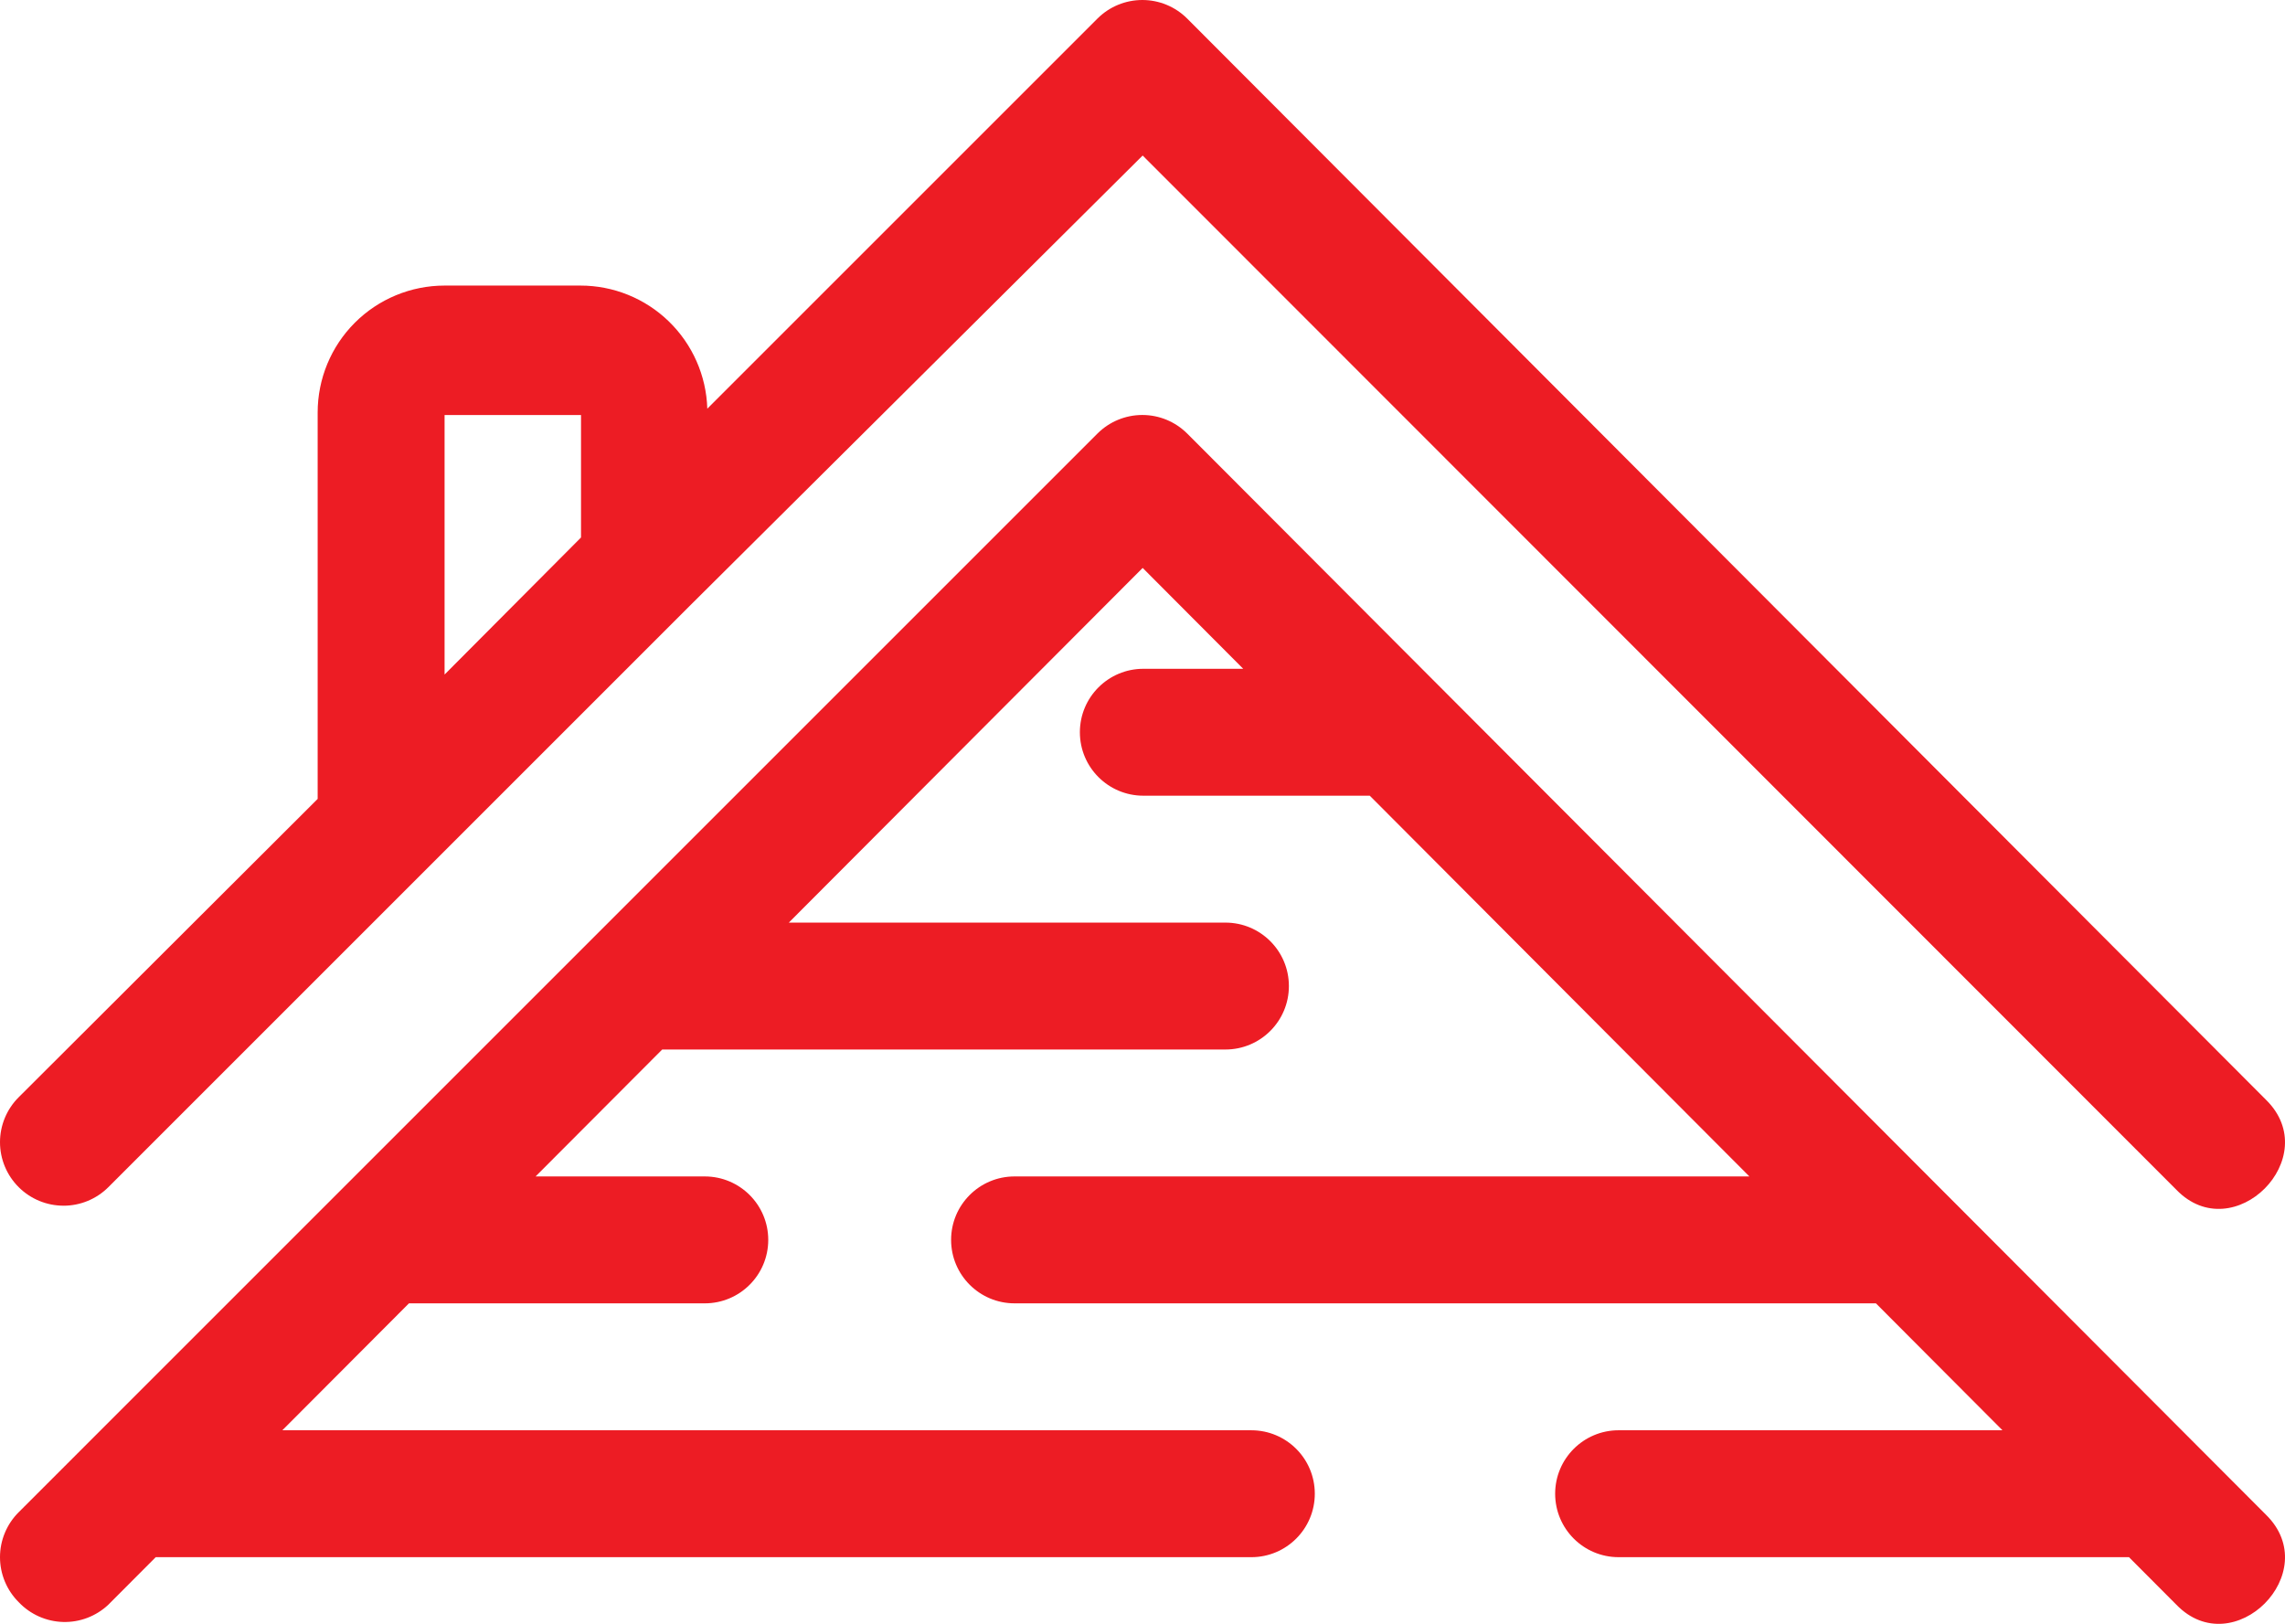 <?xml version="1.0" encoding="UTF-8"?>
<svg xmlns="http://www.w3.org/2000/svg" id="Layer_2" viewBox="0 0 1080.21 767.75">
  <defs>
    <style>.cls-1{fill:#ed1c24;stroke-width:0px;}</style>
  </defs>
  <g id="Layer_1-2">
    <path class="cls-1" d="M30.03,570.05c7.93,0,15.53-3.14,21.15-8.72l274.8-274.8,214.2-213,488.7,489c27,27.9,70.2-15.3,42.3-42.6L561.17,8.72c-5.62-5.59-13.22-8.72-21.15-8.72s-15.53,3.14-21.15,8.72l-184.5,184.5c-.47-15.6-7-30.4-18.2-41.27-11.2-10.87-26.2-16.94-41.8-16.93h-64.2c-15.91,0-31.18,6.32-42.43,17.57-11.25,11.25-17.57,26.51-17.57,42.43v182.7L8.88,518.72C3.2,524.36,0,532.02,0,540.02s3.2,15.67,8.88,21.3c5.62,5.59,13.23,8.72,21.15,8.72ZM210.17,196.22h64.5v57.9l-64.5,64.8v-122.7Z"></path>
    <path class="cls-1" d="M561.17,204.92c-5.62-5.59-13.22-8.72-21.15-8.72s-15.53,3.14-21.15,8.72L8.88,714.92c-5.68,5.63-8.88,13.3-8.88,21.3s3.2,15.67,8.88,21.3c5.46,5.75,12.98,9.1,20.9,9.33,7.93.23,15.62-2.7,21.4-8.13l22.44-22.5h517.94c16.57,0,30-13.43,30-30s-13.43-30-30-30H133.47l59.86-60.01h139.85c16.57,0,30-13.43,30-30s-13.43-30-30-30h-79.99l59.86-60.01h266.26c16.57,0,30-13.43,30-30s-13.43-30-30-30h-206.41l167.28-167.69,47.54,47.69h-47.22c-16.57,0-30,13.43-30,30s13.43,30,30,30h107.04l179.46,180.01h-347.38c-16.57,0-30,13.43-30,30s13.43,30,30,30h407.2l59.82,60.01h-181.46c-16.57,0-30,13.43-30,30s13.43,30,30,30h241.27l22.43,22.5c27,27.9,70.2-15.3,42.3-42.6l-510-511.2Z"></path>
  </g>
</svg>
